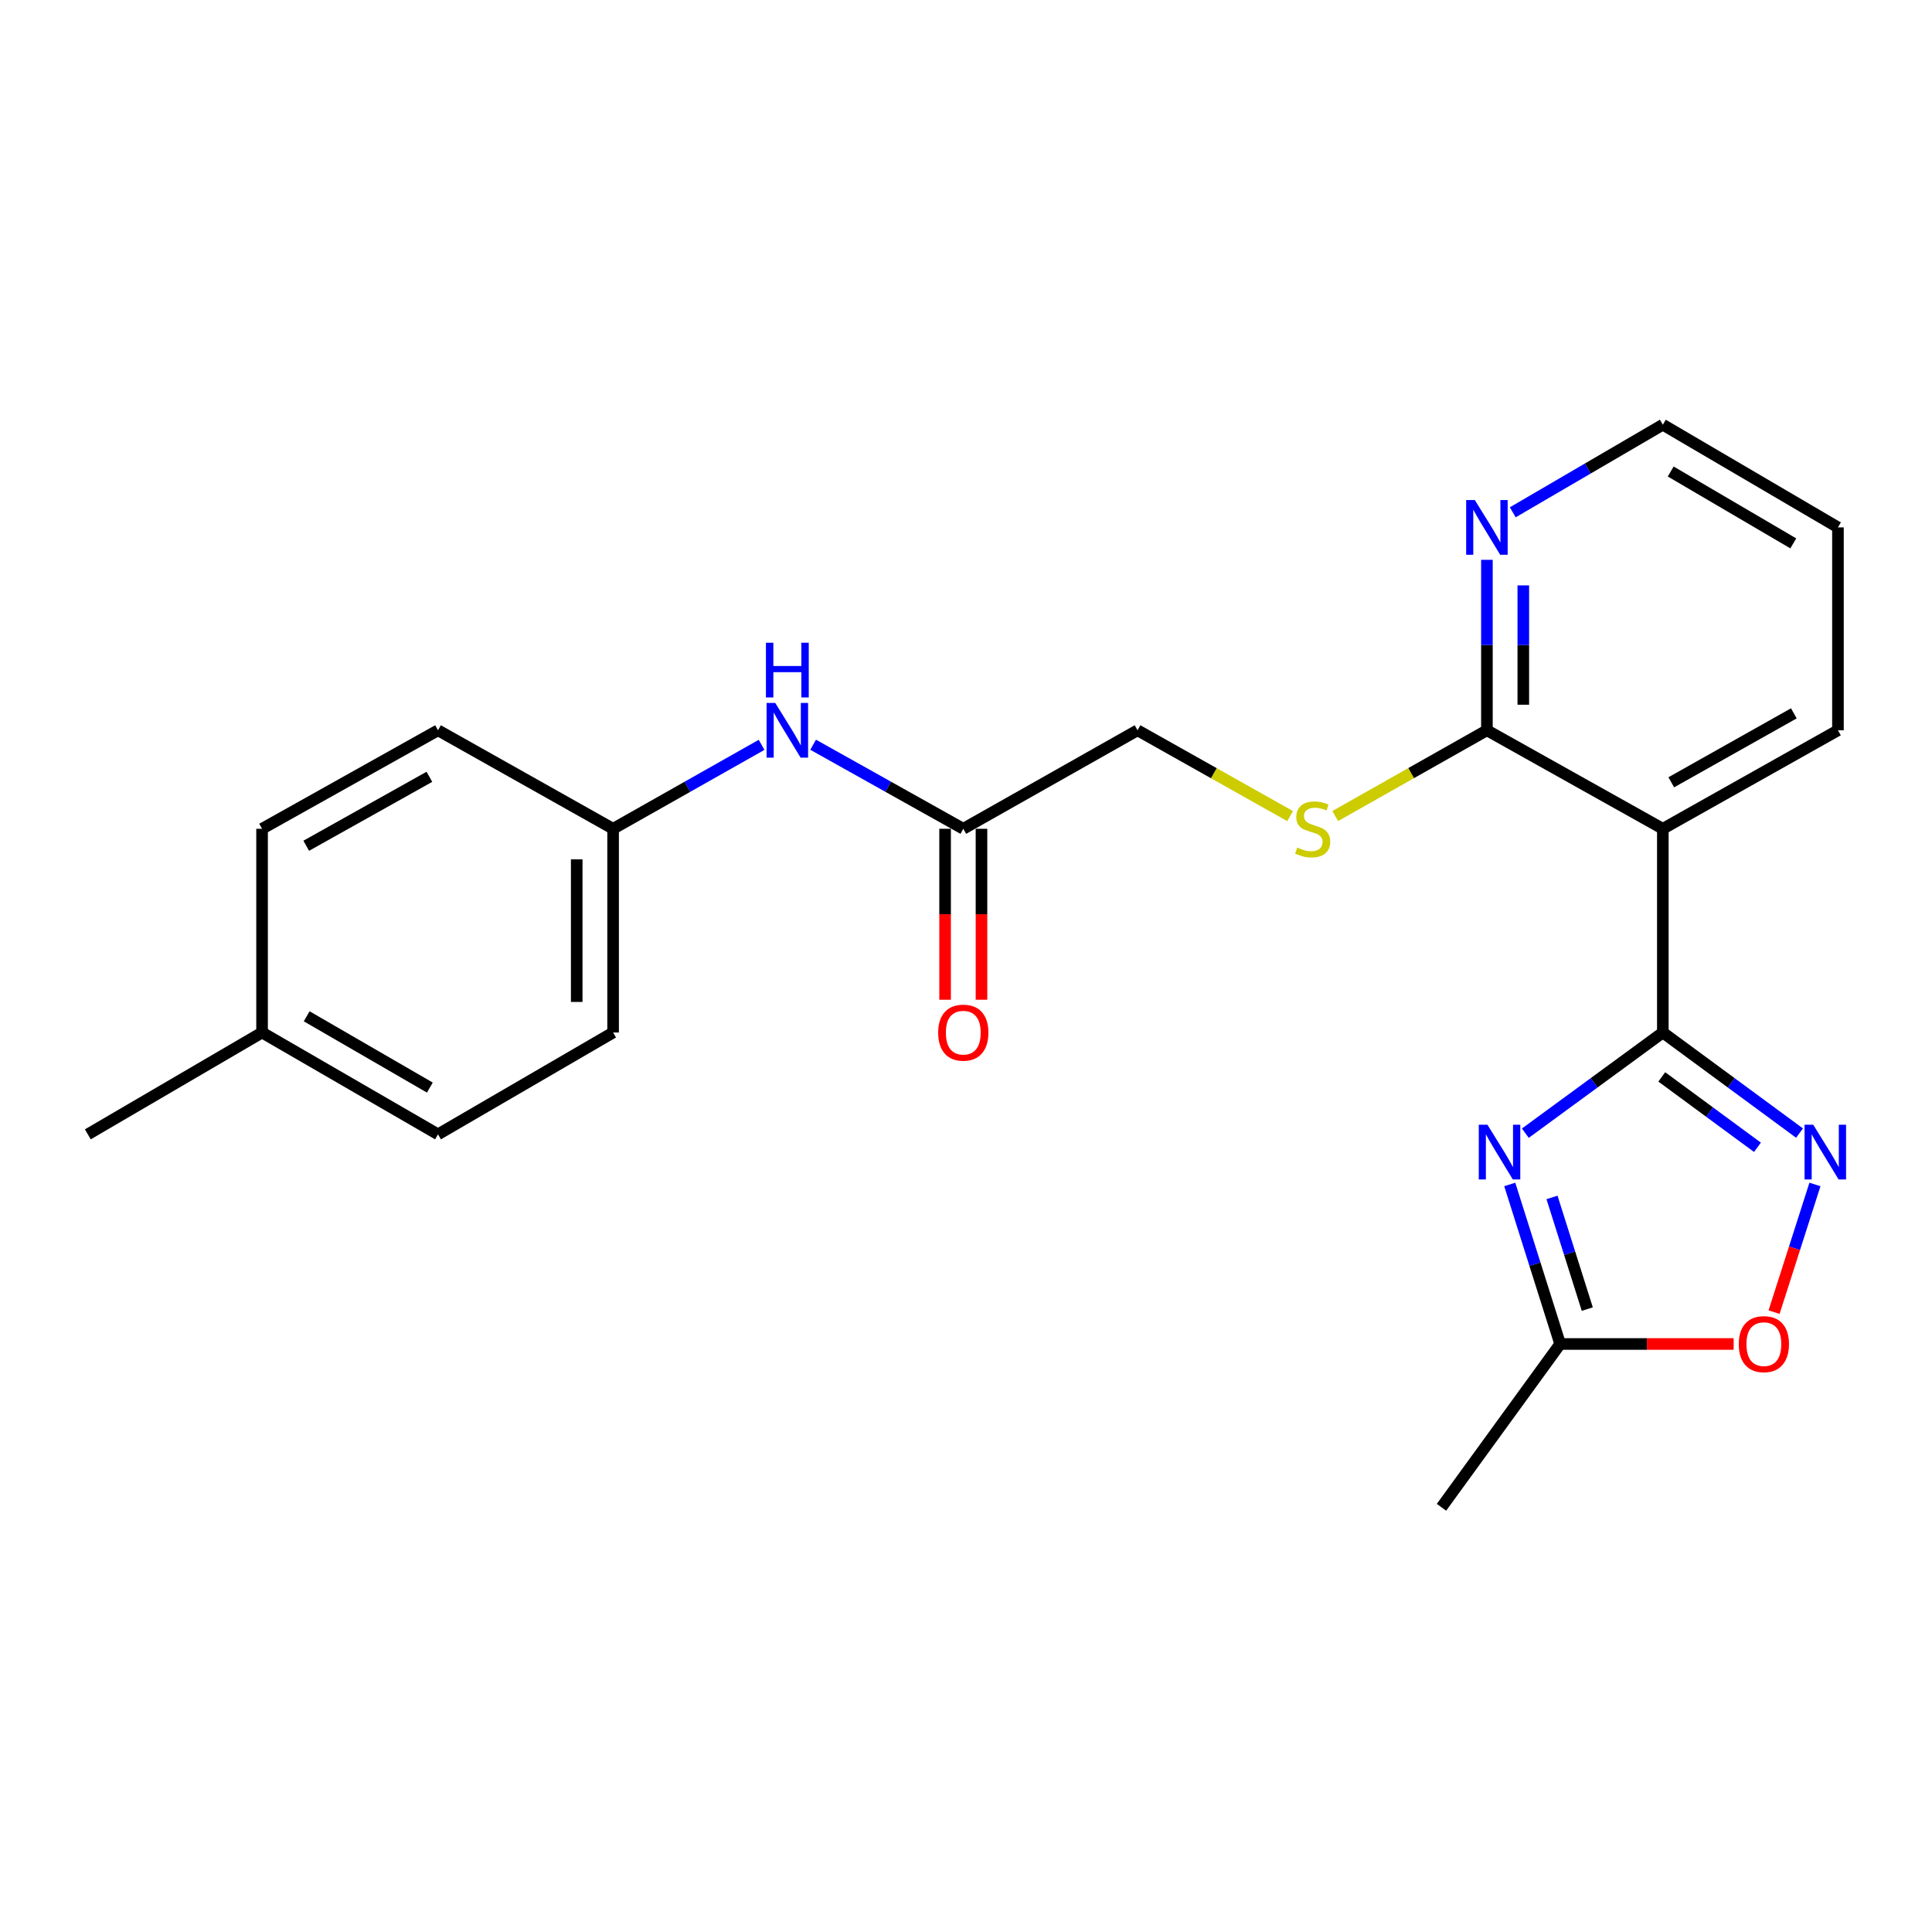 <?xml version='1.0' encoding='iso-8859-1'?>
<svg version='1.1' baseProfile='full'
              xmlns='http://www.w3.org/2000/svg'
                      xmlns:rdkit='http://www.rdkit.org/xml'
                      xmlns:xlink='http://www.w3.org/1999/xlink'
                  xml:space='preserve'
width='1000px' height='1000px' viewBox='0 0 1000 1000'>
<!-- END OF HEADER -->
<rect style='opacity:1.0;fill:#FFFFFF;stroke:none' width='1000' height='1000' x='0' y='0'> </rect>
<path class='bond-0' d='M 860.682,534.423 L 825.098,560.476' style='fill:none;fill-rule:evenodd;stroke:#000000;stroke-width:6px;stroke-linecap:butt;stroke-linejoin:miter;stroke-opacity:1' />
<path class='bond-0' d='M 825.098,560.476 L 789.513,586.529' style='fill:none;fill-rule:evenodd;stroke:#0000FF;stroke-width:6px;stroke-linecap:butt;stroke-linejoin:miter;stroke-opacity:1' />
<path class='bond-1' d='M 860.682,534.423 L 896.057,560.454' style='fill:none;fill-rule:evenodd;stroke:#000000;stroke-width:6px;stroke-linecap:butt;stroke-linejoin:miter;stroke-opacity:1' />
<path class='bond-1' d='M 896.057,560.454 L 931.432,586.486' style='fill:none;fill-rule:evenodd;stroke:#0000FF;stroke-width:6px;stroke-linecap:butt;stroke-linejoin:miter;stroke-opacity:1' />
<path class='bond-1' d='M 860.133,557.401 L 884.895,575.623' style='fill:none;fill-rule:evenodd;stroke:#000000;stroke-width:6px;stroke-linecap:butt;stroke-linejoin:miter;stroke-opacity:1' />
<path class='bond-1' d='M 884.895,575.623 L 909.657,593.845' style='fill:none;fill-rule:evenodd;stroke:#0000FF;stroke-width:6px;stroke-linecap:butt;stroke-linejoin:miter;stroke-opacity:1' />
<path class='bond-2' d='M 860.682,534.423 L 860.682,428.979' style='fill:none;fill-rule:evenodd;stroke:#000000;stroke-width:6px;stroke-linecap:butt;stroke-linejoin:miter;stroke-opacity:1' />
<path class='bond-4' d='M 781.449,613.074 L 794.49,654.359' style='fill:none;fill-rule:evenodd;stroke:#0000FF;stroke-width:6px;stroke-linecap:butt;stroke-linejoin:miter;stroke-opacity:1' />
<path class='bond-4' d='M 794.49,654.359 L 807.532,695.643' style='fill:none;fill-rule:evenodd;stroke:#000000;stroke-width:6px;stroke-linecap:butt;stroke-linejoin:miter;stroke-opacity:1' />
<path class='bond-4' d='M 803.32,619.787 L 812.449,648.686' style='fill:none;fill-rule:evenodd;stroke:#0000FF;stroke-width:6px;stroke-linecap:butt;stroke-linejoin:miter;stroke-opacity:1' />
<path class='bond-4' d='M 812.449,648.686 L 821.578,677.585' style='fill:none;fill-rule:evenodd;stroke:#000000;stroke-width:6px;stroke-linecap:butt;stroke-linejoin:miter;stroke-opacity:1' />
<path class='bond-5' d='M 939.413,613.077 L 928.834,646.117' style='fill:none;fill-rule:evenodd;stroke:#0000FF;stroke-width:6px;stroke-linecap:butt;stroke-linejoin:miter;stroke-opacity:1' />
<path class='bond-5' d='M 928.834,646.117 L 918.255,679.156' style='fill:none;fill-rule:evenodd;stroke:#FF0000;stroke-width:6px;stroke-linecap:butt;stroke-linejoin:miter;stroke-opacity:1' />
<path class='bond-3' d='M 860.682,428.979 L 769.625,377.994' style='fill:none;fill-rule:evenodd;stroke:#000000;stroke-width:6px;stroke-linecap:butt;stroke-linejoin:miter;stroke-opacity:1' />
<path class='bond-14' d='M 860.682,428.979 L 951.321,377.994' style='fill:none;fill-rule:evenodd;stroke:#000000;stroke-width:6px;stroke-linecap:butt;stroke-linejoin:miter;stroke-opacity:1' />
<path class='bond-14' d='M 865.045,404.917 L 928.492,369.227' style='fill:none;fill-rule:evenodd;stroke:#000000;stroke-width:6px;stroke-linecap:butt;stroke-linejoin:miter;stroke-opacity:1' />
<path class='bond-6' d='M 769.625,377.994 L 730.365,400.188' style='fill:none;fill-rule:evenodd;stroke:#000000;stroke-width:6px;stroke-linecap:butt;stroke-linejoin:miter;stroke-opacity:1' />
<path class='bond-6' d='M 730.365,400.188 L 691.106,422.381' style='fill:none;fill-rule:evenodd;stroke:#CCCC00;stroke-width:6px;stroke-linecap:butt;stroke-linejoin:miter;stroke-opacity:1' />
<path class='bond-8' d='M 769.625,377.994 L 769.625,333.879' style='fill:none;fill-rule:evenodd;stroke:#000000;stroke-width:6px;stroke-linecap:butt;stroke-linejoin:miter;stroke-opacity:1' />
<path class='bond-8' d='M 769.625,333.879 L 769.625,289.764' style='fill:none;fill-rule:evenodd;stroke:#0000FF;stroke-width:6px;stroke-linecap:butt;stroke-linejoin:miter;stroke-opacity:1' />
<path class='bond-8' d='M 788.458,364.759 L 788.458,333.879' style='fill:none;fill-rule:evenodd;stroke:#000000;stroke-width:6px;stroke-linecap:butt;stroke-linejoin:miter;stroke-opacity:1' />
<path class='bond-8' d='M 788.458,333.879 L 788.458,302.999' style='fill:none;fill-rule:evenodd;stroke:#0000FF;stroke-width:6px;stroke-linecap:butt;stroke-linejoin:miter;stroke-opacity:1' />
<path class='bond-19' d='M 807.532,695.643 L 746.105,780.172' style='fill:none;fill-rule:evenodd;stroke:#000000;stroke-width:6px;stroke-linecap:butt;stroke-linejoin:miter;stroke-opacity:1' />
<path class='bond-23' d='M 807.532,695.643 L 852.435,695.643' style='fill:none;fill-rule:evenodd;stroke:#000000;stroke-width:6px;stroke-linecap:butt;stroke-linejoin:miter;stroke-opacity:1' />
<path class='bond-23' d='M 852.435,695.643 L 897.339,695.643' style='fill:none;fill-rule:evenodd;stroke:#FF0000;stroke-width:6px;stroke-linecap:butt;stroke-linejoin:miter;stroke-opacity:1' />
<path class='bond-11' d='M 667.756,422.409 L 628.271,400.201' style='fill:none;fill-rule:evenodd;stroke:#CCCC00;stroke-width:6px;stroke-linecap:butt;stroke-linejoin:miter;stroke-opacity:1' />
<path class='bond-11' d='M 628.271,400.201 L 588.786,377.994' style='fill:none;fill-rule:evenodd;stroke:#000000;stroke-width:6px;stroke-linecap:butt;stroke-linejoin:miter;stroke-opacity:1' />
<path class='bond-7' d='M 498.597,428.979 L 588.786,377.994' style='fill:none;fill-rule:evenodd;stroke:#000000;stroke-width:6px;stroke-linecap:butt;stroke-linejoin:miter;stroke-opacity:1' />
<path class='bond-9' d='M 498.597,428.979 L 459.738,407.223' style='fill:none;fill-rule:evenodd;stroke:#000000;stroke-width:6px;stroke-linecap:butt;stroke-linejoin:miter;stroke-opacity:1' />
<path class='bond-9' d='M 459.738,407.223 L 420.878,385.467' style='fill:none;fill-rule:evenodd;stroke:#0000FF;stroke-width:6px;stroke-linecap:butt;stroke-linejoin:miter;stroke-opacity:1' />
<path class='bond-10' d='M 489.181,428.979 L 489.181,473.223' style='fill:none;fill-rule:evenodd;stroke:#000000;stroke-width:6px;stroke-linecap:butt;stroke-linejoin:miter;stroke-opacity:1' />
<path class='bond-10' d='M 489.181,473.223 L 489.181,517.466' style='fill:none;fill-rule:evenodd;stroke:#FF0000;stroke-width:6px;stroke-linecap:butt;stroke-linejoin:miter;stroke-opacity:1' />
<path class='bond-10' d='M 508.014,428.979 L 508.014,473.223' style='fill:none;fill-rule:evenodd;stroke:#000000;stroke-width:6px;stroke-linecap:butt;stroke-linejoin:miter;stroke-opacity:1' />
<path class='bond-10' d='M 508.014,473.223 L 508.014,517.466' style='fill:none;fill-rule:evenodd;stroke:#FF0000;stroke-width:6px;stroke-linecap:butt;stroke-linejoin:miter;stroke-opacity:1' />
<path class='bond-24' d='M 783.001,265.171 L 821.842,242.5' style='fill:none;fill-rule:evenodd;stroke:#0000FF;stroke-width:6px;stroke-linecap:butt;stroke-linejoin:miter;stroke-opacity:1' />
<path class='bond-24' d='M 821.842,242.5 L 860.682,219.828' style='fill:none;fill-rule:evenodd;stroke:#000000;stroke-width:6px;stroke-linecap:butt;stroke-linejoin:miter;stroke-opacity:1' />
<path class='bond-12' d='M 394.199,385.529 L 355.77,407.254' style='fill:none;fill-rule:evenodd;stroke:#0000FF;stroke-width:6px;stroke-linecap:butt;stroke-linejoin:miter;stroke-opacity:1' />
<path class='bond-12' d='M 355.77,407.254 L 317.34,428.979' style='fill:none;fill-rule:evenodd;stroke:#000000;stroke-width:6px;stroke-linecap:butt;stroke-linejoin:miter;stroke-opacity:1' />
<path class='bond-15' d='M 317.34,428.979 L 226.712,377.994' style='fill:none;fill-rule:evenodd;stroke:#000000;stroke-width:6px;stroke-linecap:butt;stroke-linejoin:miter;stroke-opacity:1' />
<path class='bond-16' d='M 317.34,428.979 L 317.34,534.423' style='fill:none;fill-rule:evenodd;stroke:#000000;stroke-width:6px;stroke-linecap:butt;stroke-linejoin:miter;stroke-opacity:1' />
<path class='bond-16' d='M 298.507,444.795 L 298.507,518.606' style='fill:none;fill-rule:evenodd;stroke:#000000;stroke-width:6px;stroke-linecap:butt;stroke-linejoin:miter;stroke-opacity:1' />
<path class='bond-13' d='M 135.644,534.423 L 226.712,587.134' style='fill:none;fill-rule:evenodd;stroke:#000000;stroke-width:6px;stroke-linecap:butt;stroke-linejoin:miter;stroke-opacity:1' />
<path class='bond-13' d='M 158.738,526.03 L 222.486,562.928' style='fill:none;fill-rule:evenodd;stroke:#000000;stroke-width:6px;stroke-linecap:butt;stroke-linejoin:miter;stroke-opacity:1' />
<path class='bond-21' d='M 135.644,534.423 L 45.455,587.134' style='fill:none;fill-rule:evenodd;stroke:#000000;stroke-width:6px;stroke-linecap:butt;stroke-linejoin:miter;stroke-opacity:1' />
<path class='bond-25' d='M 135.644,534.423 L 135.644,428.979' style='fill:none;fill-rule:evenodd;stroke:#000000;stroke-width:6px;stroke-linecap:butt;stroke-linejoin:miter;stroke-opacity:1' />
<path class='bond-22' d='M 951.321,377.994 L 951.321,272.979' style='fill:none;fill-rule:evenodd;stroke:#000000;stroke-width:6px;stroke-linecap:butt;stroke-linejoin:miter;stroke-opacity:1' />
<path class='bond-18' d='M 226.712,377.994 L 135.644,428.979' style='fill:none;fill-rule:evenodd;stroke:#000000;stroke-width:6px;stroke-linecap:butt;stroke-linejoin:miter;stroke-opacity:1' />
<path class='bond-18' d='M 222.252,402.074 L 158.504,437.764' style='fill:none;fill-rule:evenodd;stroke:#000000;stroke-width:6px;stroke-linecap:butt;stroke-linejoin:miter;stroke-opacity:1' />
<path class='bond-17' d='M 317.34,534.423 L 226.712,587.134' style='fill:none;fill-rule:evenodd;stroke:#000000;stroke-width:6px;stroke-linecap:butt;stroke-linejoin:miter;stroke-opacity:1' />
<path class='bond-20' d='M 860.682,219.828 L 951.321,272.979' style='fill:none;fill-rule:evenodd;stroke:#000000;stroke-width:6px;stroke-linecap:butt;stroke-linejoin:miter;stroke-opacity:1' />
<path class='bond-20' d='M 864.752,244.046 L 928.199,281.252' style='fill:none;fill-rule:evenodd;stroke:#000000;stroke-width:6px;stroke-linecap:butt;stroke-linejoin:miter;stroke-opacity:1' />
<path  class='atom-1' d='M 769.894 582.15
L 779.174 597.15
Q 780.094 598.63, 781.574 601.31
Q 783.054 603.99, 783.134 604.15
L 783.134 582.15
L 786.894 582.15
L 786.894 610.47
L 783.014 610.47
L 773.054 594.07
Q 771.894 592.15, 770.654 589.95
Q 769.454 587.75, 769.094 587.07
L 769.094 610.47
L 765.414 610.47
L 765.414 582.15
L 769.894 582.15
' fill='#0000FF'/>
<path  class='atom-2' d='M 938.522 582.15
L 947.802 597.15
Q 948.722 598.63, 950.202 601.31
Q 951.682 603.99, 951.762 604.15
L 951.762 582.15
L 955.522 582.15
L 955.522 610.47
L 951.642 610.47
L 941.682 594.07
Q 940.522 592.15, 939.282 589.95
Q 938.082 587.75, 937.722 587.07
L 937.722 610.47
L 934.042 610.47
L 934.042 582.15
L 938.522 582.15
' fill='#0000FF'/>
<path  class='atom-6' d='M 899.975 695.723
Q 899.975 688.923, 903.335 685.123
Q 906.695 681.323, 912.975 681.323
Q 919.255 681.323, 922.615 685.123
Q 925.975 688.923, 925.975 695.723
Q 925.975 702.603, 922.575 706.523
Q 919.175 710.403, 912.975 710.403
Q 906.735 710.403, 903.335 706.523
Q 899.975 702.643, 899.975 695.723
M 912.975 707.203
Q 917.295 707.203, 919.615 704.323
Q 921.975 701.403, 921.975 695.723
Q 921.975 690.163, 919.615 687.363
Q 917.295 684.523, 912.975 684.523
Q 908.655 684.523, 906.295 687.323
Q 903.975 690.123, 903.975 695.723
Q 903.975 701.443, 906.295 704.323
Q 908.655 707.203, 912.975 707.203
' fill='#FF0000'/>
<path  class='atom-7' d='M 671.436 438.699
Q 671.756 438.819, 673.076 439.379
Q 674.396 439.939, 675.836 440.299
Q 677.316 440.619, 678.756 440.619
Q 681.436 440.619, 682.996 439.339
Q 684.556 438.019, 684.556 435.739
Q 684.556 434.179, 683.756 433.219
Q 682.996 432.259, 681.796 431.739
Q 680.596 431.219, 678.596 430.619
Q 676.076 429.859, 674.556 429.139
Q 673.076 428.419, 671.996 426.899
Q 670.956 425.379, 670.956 422.819
Q 670.956 419.259, 673.356 417.059
Q 675.796 414.859, 680.596 414.859
Q 683.876 414.859, 687.596 416.419
L 686.676 419.499
Q 683.276 418.099, 680.716 418.099
Q 677.956 418.099, 676.436 419.259
Q 674.916 420.379, 674.956 422.339
Q 674.956 423.859, 675.716 424.779
Q 676.516 425.699, 677.636 426.219
Q 678.796 426.739, 680.716 427.339
Q 683.276 428.139, 684.796 428.939
Q 686.316 429.739, 687.396 431.379
Q 688.516 432.979, 688.516 435.739
Q 688.516 439.659, 685.876 441.779
Q 683.276 443.859, 678.916 443.859
Q 676.396 443.859, 674.476 443.299
Q 672.596 442.779, 670.356 441.859
L 671.436 438.699
' fill='#CCCC00'/>
<path  class='atom-9' d='M 763.365 258.819
L 772.645 273.819
Q 773.565 275.299, 775.045 277.979
Q 776.525 280.659, 776.605 280.819
L 776.605 258.819
L 780.365 258.819
L 780.365 287.139
L 776.485 287.139
L 766.525 270.739
Q 765.365 268.819, 764.125 266.619
Q 762.925 264.419, 762.565 263.739
L 762.565 287.139
L 758.885 287.139
L 758.885 258.819
L 763.365 258.819
' fill='#0000FF'/>
<path  class='atom-10' d='M 401.269 363.834
L 410.549 378.834
Q 411.469 380.314, 412.949 382.994
Q 414.429 385.674, 414.509 385.834
L 414.509 363.834
L 418.269 363.834
L 418.269 392.154
L 414.389 392.154
L 404.429 375.754
Q 403.269 373.834, 402.029 371.634
Q 400.829 369.434, 400.469 368.754
L 400.469 392.154
L 396.789 392.154
L 396.789 363.834
L 401.269 363.834
' fill='#0000FF'/>
<path  class='atom-10' d='M 396.449 332.682
L 400.289 332.682
L 400.289 344.722
L 414.769 344.722
L 414.769 332.682
L 418.609 332.682
L 418.609 361.002
L 414.769 361.002
L 414.769 347.922
L 400.289 347.922
L 400.289 361.002
L 396.449 361.002
L 396.449 332.682
' fill='#0000FF'/>
<path  class='atom-11' d='M 485.597 534.503
Q 485.597 527.703, 488.957 523.903
Q 492.317 520.103, 498.597 520.103
Q 504.877 520.103, 508.237 523.903
Q 511.597 527.703, 511.597 534.503
Q 511.597 541.383, 508.197 545.303
Q 504.797 549.183, 498.597 549.183
Q 492.357 549.183, 488.957 545.303
Q 485.597 541.423, 485.597 534.503
M 498.597 545.983
Q 502.917 545.983, 505.237 543.103
Q 507.597 540.183, 507.597 534.503
Q 507.597 528.943, 505.237 526.143
Q 502.917 523.303, 498.597 523.303
Q 494.277 523.303, 491.917 526.103
Q 489.597 528.903, 489.597 534.503
Q 489.597 540.223, 491.917 543.103
Q 494.277 545.983, 498.597 545.983
' fill='#FF0000'/>
</svg>
